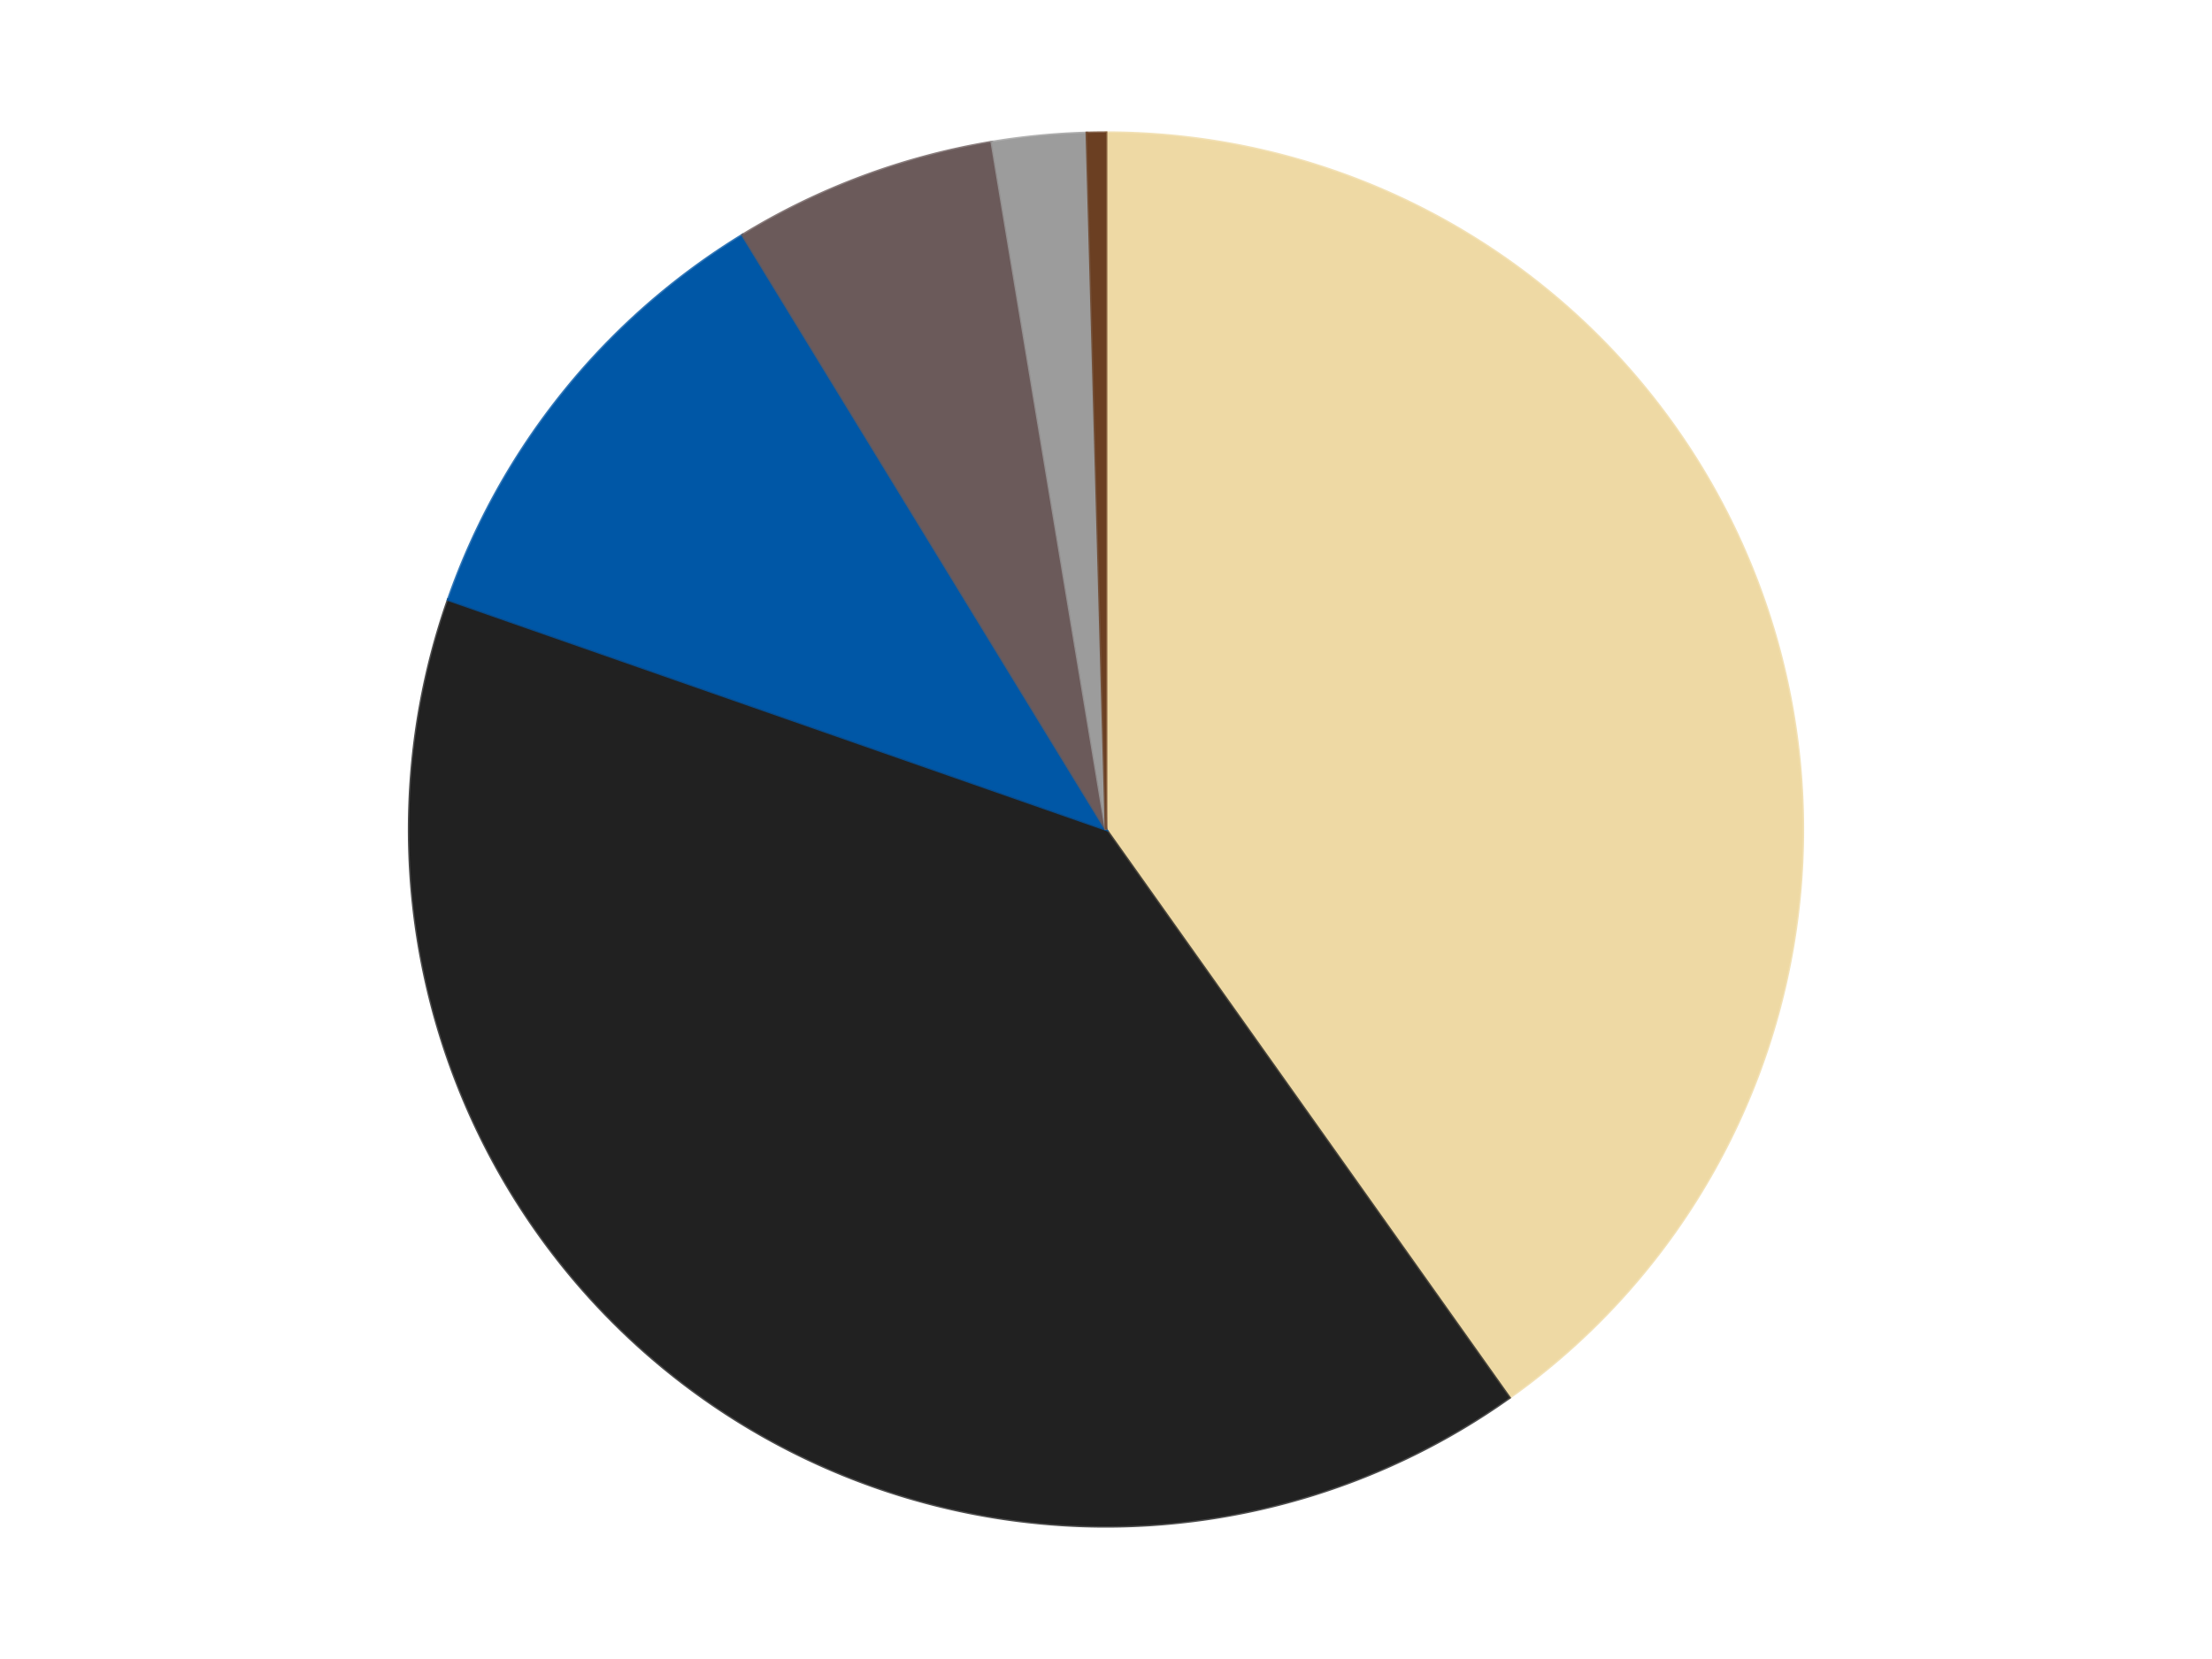 <?xml version='1.0' encoding='utf-8'?>
<svg xmlns="http://www.w3.org/2000/svg" xmlns:xlink="http://www.w3.org/1999/xlink" id="chart-4103f2c9-6fa3-46ed-afee-4ed9ce7e68ec" class="pygal-chart" viewBox="0 0 800 600"><!--Generated with pygal 3.0.4 (lxml) ©Kozea 2012-2016 on 2024-07-06--><!--http://pygal.org--><!--http://github.com/Kozea/pygal--><defs><style type="text/css">#chart-4103f2c9-6fa3-46ed-afee-4ed9ce7e68ec{-webkit-user-select:none;-webkit-font-smoothing:antialiased;font-family:Consolas,"Liberation Mono",Menlo,Courier,monospace}#chart-4103f2c9-6fa3-46ed-afee-4ed9ce7e68ec .title{font-family:Consolas,"Liberation Mono",Menlo,Courier,monospace;font-size:16px}#chart-4103f2c9-6fa3-46ed-afee-4ed9ce7e68ec .legends .legend text{font-family:Consolas,"Liberation Mono",Menlo,Courier,monospace;font-size:14px}#chart-4103f2c9-6fa3-46ed-afee-4ed9ce7e68ec .axis text{font-family:Consolas,"Liberation Mono",Menlo,Courier,monospace;font-size:10px}#chart-4103f2c9-6fa3-46ed-afee-4ed9ce7e68ec .axis text.major{font-family:Consolas,"Liberation Mono",Menlo,Courier,monospace;font-size:10px}#chart-4103f2c9-6fa3-46ed-afee-4ed9ce7e68ec .text-overlay text.value{font-family:Consolas,"Liberation Mono",Menlo,Courier,monospace;font-size:16px}#chart-4103f2c9-6fa3-46ed-afee-4ed9ce7e68ec .text-overlay text.label{font-family:Consolas,"Liberation Mono",Menlo,Courier,monospace;font-size:10px}#chart-4103f2c9-6fa3-46ed-afee-4ed9ce7e68ec .tooltip{font-family:Consolas,"Liberation Mono",Menlo,Courier,monospace;font-size:14px}#chart-4103f2c9-6fa3-46ed-afee-4ed9ce7e68ec text.no_data{font-family:Consolas,"Liberation Mono",Menlo,Courier,monospace;font-size:64px}
#chart-4103f2c9-6fa3-46ed-afee-4ed9ce7e68ec{background-color:transparent}#chart-4103f2c9-6fa3-46ed-afee-4ed9ce7e68ec path,#chart-4103f2c9-6fa3-46ed-afee-4ed9ce7e68ec line,#chart-4103f2c9-6fa3-46ed-afee-4ed9ce7e68ec rect,#chart-4103f2c9-6fa3-46ed-afee-4ed9ce7e68ec circle{-webkit-transition:150ms;-moz-transition:150ms;transition:150ms}#chart-4103f2c9-6fa3-46ed-afee-4ed9ce7e68ec .graph &gt; .background{fill:transparent}#chart-4103f2c9-6fa3-46ed-afee-4ed9ce7e68ec .plot &gt; .background{fill:transparent}#chart-4103f2c9-6fa3-46ed-afee-4ed9ce7e68ec .graph{fill:rgba(0,0,0,.87)}#chart-4103f2c9-6fa3-46ed-afee-4ed9ce7e68ec text.no_data{fill:rgba(0,0,0,1)}#chart-4103f2c9-6fa3-46ed-afee-4ed9ce7e68ec .title{fill:rgba(0,0,0,1)}#chart-4103f2c9-6fa3-46ed-afee-4ed9ce7e68ec .legends .legend text{fill:rgba(0,0,0,.87)}#chart-4103f2c9-6fa3-46ed-afee-4ed9ce7e68ec .legends .legend:hover text{fill:rgba(0,0,0,1)}#chart-4103f2c9-6fa3-46ed-afee-4ed9ce7e68ec .axis .line{stroke:rgba(0,0,0,1)}#chart-4103f2c9-6fa3-46ed-afee-4ed9ce7e68ec .axis .guide.line{stroke:rgba(0,0,0,.54)}#chart-4103f2c9-6fa3-46ed-afee-4ed9ce7e68ec .axis .major.line{stroke:rgba(0,0,0,.87)}#chart-4103f2c9-6fa3-46ed-afee-4ed9ce7e68ec .axis text.major{fill:rgba(0,0,0,1)}#chart-4103f2c9-6fa3-46ed-afee-4ed9ce7e68ec .axis.y .guides:hover .guide.line,#chart-4103f2c9-6fa3-46ed-afee-4ed9ce7e68ec .line-graph .axis.x .guides:hover .guide.line,#chart-4103f2c9-6fa3-46ed-afee-4ed9ce7e68ec .stackedline-graph .axis.x .guides:hover .guide.line,#chart-4103f2c9-6fa3-46ed-afee-4ed9ce7e68ec .xy-graph .axis.x .guides:hover .guide.line{stroke:rgba(0,0,0,1)}#chart-4103f2c9-6fa3-46ed-afee-4ed9ce7e68ec .axis .guides:hover text{fill:rgba(0,0,0,1)}#chart-4103f2c9-6fa3-46ed-afee-4ed9ce7e68ec .reactive{fill-opacity:1.0;stroke-opacity:.8;stroke-width:1}#chart-4103f2c9-6fa3-46ed-afee-4ed9ce7e68ec .ci{stroke:rgba(0,0,0,.87)}#chart-4103f2c9-6fa3-46ed-afee-4ed9ce7e68ec .reactive.active,#chart-4103f2c9-6fa3-46ed-afee-4ed9ce7e68ec .active .reactive{fill-opacity:0.6;stroke-opacity:.9;stroke-width:4}#chart-4103f2c9-6fa3-46ed-afee-4ed9ce7e68ec .ci .reactive.active{stroke-width:1.5}#chart-4103f2c9-6fa3-46ed-afee-4ed9ce7e68ec .series text{fill:rgba(0,0,0,1)}#chart-4103f2c9-6fa3-46ed-afee-4ed9ce7e68ec .tooltip rect{fill:transparent;stroke:rgba(0,0,0,1);-webkit-transition:opacity 150ms;-moz-transition:opacity 150ms;transition:opacity 150ms}#chart-4103f2c9-6fa3-46ed-afee-4ed9ce7e68ec .tooltip .label{fill:rgba(0,0,0,.87)}#chart-4103f2c9-6fa3-46ed-afee-4ed9ce7e68ec .tooltip .label{fill:rgba(0,0,0,.87)}#chart-4103f2c9-6fa3-46ed-afee-4ed9ce7e68ec .tooltip .legend{font-size:.8em;fill:rgba(0,0,0,.54)}#chart-4103f2c9-6fa3-46ed-afee-4ed9ce7e68ec .tooltip .x_label{font-size:.6em;fill:rgba(0,0,0,1)}#chart-4103f2c9-6fa3-46ed-afee-4ed9ce7e68ec .tooltip .xlink{font-size:.5em;text-decoration:underline}#chart-4103f2c9-6fa3-46ed-afee-4ed9ce7e68ec .tooltip .value{font-size:1.5em}#chart-4103f2c9-6fa3-46ed-afee-4ed9ce7e68ec .bound{font-size:.5em}#chart-4103f2c9-6fa3-46ed-afee-4ed9ce7e68ec .max-value{font-size:.75em;fill:rgba(0,0,0,.54)}#chart-4103f2c9-6fa3-46ed-afee-4ed9ce7e68ec .map-element{fill:transparent;stroke:rgba(0,0,0,.54) !important}#chart-4103f2c9-6fa3-46ed-afee-4ed9ce7e68ec .map-element .reactive{fill-opacity:inherit;stroke-opacity:inherit}#chart-4103f2c9-6fa3-46ed-afee-4ed9ce7e68ec .color-0,#chart-4103f2c9-6fa3-46ed-afee-4ed9ce7e68ec .color-0 a:visited{stroke:#F44336;fill:#F44336}#chart-4103f2c9-6fa3-46ed-afee-4ed9ce7e68ec .color-1,#chart-4103f2c9-6fa3-46ed-afee-4ed9ce7e68ec .color-1 a:visited{stroke:#3F51B5;fill:#3F51B5}#chart-4103f2c9-6fa3-46ed-afee-4ed9ce7e68ec .color-2,#chart-4103f2c9-6fa3-46ed-afee-4ed9ce7e68ec .color-2 a:visited{stroke:#009688;fill:#009688}#chart-4103f2c9-6fa3-46ed-afee-4ed9ce7e68ec .color-3,#chart-4103f2c9-6fa3-46ed-afee-4ed9ce7e68ec .color-3 a:visited{stroke:#FFC107;fill:#FFC107}#chart-4103f2c9-6fa3-46ed-afee-4ed9ce7e68ec .color-4,#chart-4103f2c9-6fa3-46ed-afee-4ed9ce7e68ec .color-4 a:visited{stroke:#FF5722;fill:#FF5722}#chart-4103f2c9-6fa3-46ed-afee-4ed9ce7e68ec .color-5,#chart-4103f2c9-6fa3-46ed-afee-4ed9ce7e68ec .color-5 a:visited{stroke:#9C27B0;fill:#9C27B0}#chart-4103f2c9-6fa3-46ed-afee-4ed9ce7e68ec .text-overlay .color-0 text{fill:black}#chart-4103f2c9-6fa3-46ed-afee-4ed9ce7e68ec .text-overlay .color-1 text{fill:black}#chart-4103f2c9-6fa3-46ed-afee-4ed9ce7e68ec .text-overlay .color-2 text{fill:black}#chart-4103f2c9-6fa3-46ed-afee-4ed9ce7e68ec .text-overlay .color-3 text{fill:black}#chart-4103f2c9-6fa3-46ed-afee-4ed9ce7e68ec .text-overlay .color-4 text{fill:black}#chart-4103f2c9-6fa3-46ed-afee-4ed9ce7e68ec .text-overlay .color-5 text{fill:black}
#chart-4103f2c9-6fa3-46ed-afee-4ed9ce7e68ec text.no_data{text-anchor:middle}#chart-4103f2c9-6fa3-46ed-afee-4ed9ce7e68ec .guide.line{fill:none}#chart-4103f2c9-6fa3-46ed-afee-4ed9ce7e68ec .centered{text-anchor:middle}#chart-4103f2c9-6fa3-46ed-afee-4ed9ce7e68ec .title{text-anchor:middle}#chart-4103f2c9-6fa3-46ed-afee-4ed9ce7e68ec .legends .legend text{fill-opacity:1}#chart-4103f2c9-6fa3-46ed-afee-4ed9ce7e68ec .axis.x text{text-anchor:middle}#chart-4103f2c9-6fa3-46ed-afee-4ed9ce7e68ec .axis.x:not(.web) text[transform]{text-anchor:start}#chart-4103f2c9-6fa3-46ed-afee-4ed9ce7e68ec .axis.x:not(.web) text[transform].backwards{text-anchor:end}#chart-4103f2c9-6fa3-46ed-afee-4ed9ce7e68ec .axis.y text{text-anchor:end}#chart-4103f2c9-6fa3-46ed-afee-4ed9ce7e68ec .axis.y text[transform].backwards{text-anchor:start}#chart-4103f2c9-6fa3-46ed-afee-4ed9ce7e68ec .axis.y2 text{text-anchor:start}#chart-4103f2c9-6fa3-46ed-afee-4ed9ce7e68ec .axis.y2 text[transform].backwards{text-anchor:end}#chart-4103f2c9-6fa3-46ed-afee-4ed9ce7e68ec .axis .guide.line{stroke-dasharray:4,4;stroke:black}#chart-4103f2c9-6fa3-46ed-afee-4ed9ce7e68ec .axis .major.guide.line{stroke-dasharray:6,6;stroke:black}#chart-4103f2c9-6fa3-46ed-afee-4ed9ce7e68ec .horizontal .axis.y .guide.line,#chart-4103f2c9-6fa3-46ed-afee-4ed9ce7e68ec .horizontal .axis.y2 .guide.line,#chart-4103f2c9-6fa3-46ed-afee-4ed9ce7e68ec .vertical .axis.x .guide.line{opacity:0}#chart-4103f2c9-6fa3-46ed-afee-4ed9ce7e68ec .horizontal .axis.always_show .guide.line,#chart-4103f2c9-6fa3-46ed-afee-4ed9ce7e68ec .vertical .axis.always_show .guide.line{opacity:1 !important}#chart-4103f2c9-6fa3-46ed-afee-4ed9ce7e68ec .axis.y .guides:hover .guide.line,#chart-4103f2c9-6fa3-46ed-afee-4ed9ce7e68ec .axis.y2 .guides:hover .guide.line,#chart-4103f2c9-6fa3-46ed-afee-4ed9ce7e68ec .axis.x .guides:hover .guide.line{opacity:1}#chart-4103f2c9-6fa3-46ed-afee-4ed9ce7e68ec .axis .guides:hover text{opacity:1}#chart-4103f2c9-6fa3-46ed-afee-4ed9ce7e68ec .nofill{fill:none}#chart-4103f2c9-6fa3-46ed-afee-4ed9ce7e68ec .subtle-fill{fill-opacity:.2}#chart-4103f2c9-6fa3-46ed-afee-4ed9ce7e68ec .dot{stroke-width:1px;fill-opacity:1;stroke-opacity:1}#chart-4103f2c9-6fa3-46ed-afee-4ed9ce7e68ec .dot.active{stroke-width:5px}#chart-4103f2c9-6fa3-46ed-afee-4ed9ce7e68ec .dot.negative{fill:transparent}#chart-4103f2c9-6fa3-46ed-afee-4ed9ce7e68ec text,#chart-4103f2c9-6fa3-46ed-afee-4ed9ce7e68ec tspan{stroke:none !important}#chart-4103f2c9-6fa3-46ed-afee-4ed9ce7e68ec .series text.active{opacity:1}#chart-4103f2c9-6fa3-46ed-afee-4ed9ce7e68ec .tooltip rect{fill-opacity:.95;stroke-width:.5}#chart-4103f2c9-6fa3-46ed-afee-4ed9ce7e68ec .tooltip text{fill-opacity:1}#chart-4103f2c9-6fa3-46ed-afee-4ed9ce7e68ec .showable{visibility:hidden}#chart-4103f2c9-6fa3-46ed-afee-4ed9ce7e68ec .showable.shown{visibility:visible}#chart-4103f2c9-6fa3-46ed-afee-4ed9ce7e68ec .gauge-background{fill:rgba(229,229,229,1);stroke:none}#chart-4103f2c9-6fa3-46ed-afee-4ed9ce7e68ec .bg-lines{stroke:transparent;stroke-width:2px}</style><script type="text/javascript">window.pygal = window.pygal || {};window.pygal.config = window.pygal.config || {};window.pygal.config['4103f2c9-6fa3-46ed-afee-4ed9ce7e68ec'] = {"allow_interruptions": false, "box_mode": "extremes", "classes": ["pygal-chart"], "css": ["file://style.css", "file://graph.css"], "defs": [], "disable_xml_declaration": false, "dots_size": 2.5, "dynamic_print_values": false, "explicit_size": false, "fill": false, "force_uri_protocol": "https", "formatter": null, "half_pie": false, "height": 600, "include_x_axis": false, "inner_radius": 0, "interpolate": null, "interpolation_parameters": {}, "interpolation_precision": 250, "inverse_y_axis": false, "js": ["//kozea.github.io/pygal.js/2.0.x/pygal-tooltips.min.js"], "legend_at_bottom": false, "legend_at_bottom_columns": null, "legend_box_size": 12, "logarithmic": false, "margin": 20, "margin_bottom": null, "margin_left": null, "margin_right": null, "margin_top": null, "max_scale": 16, "min_scale": 4, "missing_value_fill_truncation": "x", "no_data_text": "No data", "no_prefix": false, "order_min": null, "pretty_print": false, "print_labels": false, "print_values": false, "print_values_position": "center", "print_zeroes": true, "range": null, "rounded_bars": null, "secondary_range": null, "show_dots": true, "show_legend": false, "show_minor_x_labels": true, "show_minor_y_labels": true, "show_only_major_dots": false, "show_x_guides": false, "show_x_labels": true, "show_y_guides": true, "show_y_labels": true, "spacing": 10, "stack_from_top": false, "strict": false, "stroke": true, "stroke_style": null, "style": {"background": "transparent", "ci_colors": [], "colors": ["#F44336", "#3F51B5", "#009688", "#FFC107", "#FF5722", "#9C27B0", "#03A9F4", "#8BC34A", "#FF9800", "#E91E63", "#2196F3", "#4CAF50", "#FFEB3B", "#673AB7", "#00BCD4", "#CDDC39", "#9E9E9E", "#607D8B"], "dot_opacity": "1", "font_family": "Consolas, \"Liberation Mono\", Menlo, Courier, monospace", "foreground": "rgba(0, 0, 0, .87)", "foreground_strong": "rgba(0, 0, 0, 1)", "foreground_subtle": "rgba(0, 0, 0, .54)", "guide_stroke_color": "black", "guide_stroke_dasharray": "4,4", "label_font_family": "Consolas, \"Liberation Mono\", Menlo, Courier, monospace", "label_font_size": 10, "legend_font_family": "Consolas, \"Liberation Mono\", Menlo, Courier, monospace", "legend_font_size": 14, "major_guide_stroke_color": "black", "major_guide_stroke_dasharray": "6,6", "major_label_font_family": "Consolas, \"Liberation Mono\", Menlo, Courier, monospace", "major_label_font_size": 10, "no_data_font_family": "Consolas, \"Liberation Mono\", Menlo, Courier, monospace", "no_data_font_size": 64, "opacity": "1.0", "opacity_hover": "0.6", "plot_background": "transparent", "stroke_opacity": ".8", "stroke_opacity_hover": ".9", "stroke_width": "1", "stroke_width_hover": "4", "title_font_family": "Consolas, \"Liberation Mono\", Menlo, Courier, monospace", "title_font_size": 16, "tooltip_font_family": "Consolas, \"Liberation Mono\", Menlo, Courier, monospace", "tooltip_font_size": 14, "transition": "150ms", "value_background": "rgba(229, 229, 229, 1)", "value_colors": [], "value_font_family": "Consolas, \"Liberation Mono\", Menlo, Courier, monospace", "value_font_size": 16, "value_label_font_family": "Consolas, \"Liberation Mono\", Menlo, Courier, monospace", "value_label_font_size": 10}, "title": null, "tooltip_border_radius": 0, "tooltip_fancy_mode": true, "truncate_label": null, "truncate_legend": null, "width": 800, "x_label_rotation": 0, "x_labels": null, "x_labels_major": null, "x_labels_major_count": null, "x_labels_major_every": null, "x_title": null, "xrange": null, "y_label_rotation": 0, "y_labels": null, "y_labels_major": null, "y_labels_major_count": null, "y_labels_major_every": null, "y_title": null, "zero": 0, "legends": ["Tan", "Black", "Blue", "Dark Gray", "Light Gray", "Brown"]}</script><script type="text/javascript" xlink:href="https://kozea.github.io/pygal.js/2.0.x/pygal-tooltips.min.js"/></defs><title>Pygal</title><g class="graph pie-graph vertical"><rect x="0" y="0" width="800" height="600" class="background"/><g transform="translate(20, 20)" class="plot"><rect x="0" y="0" width="760" height="560" class="background"/><g class="series serie-0 color-0"><g class="slices"><g class="slice" style="fill: #EED9A4; stroke: #EED9A4"><path d="M380 28 A252 252 0 0 1 525.876 485.486 L380 280 A0 0 0 0 0 380 280 z" class="slice reactive tooltip-trigger"/><desc class="value">92</desc><desc class="x centered">500.0449777406341</desc><desc class="y centered">241.7220256642196</desc></g></g></g><g class="series serie-1 color-1"><g class="slices"><g class="slice" style="fill: #212121; stroke: #212121"><path d="M525.876 485.486 A252 252 0 0 1 142.101 196.886 L380 280 A0 0 0 0 0 380 280 z" class="slice reactive tooltip-trigger"/><desc class="value">92</desc><desc class="x centered">304.27104640775315</desc><desc class="y centered">380.70315579873017</desc></g></g></g><g class="series serie-2 color-2"><g class="slices"><g class="slice" style="fill: #0057A6; stroke: #0057A6"><path d="M142.101 196.886 A252 252 0 0 1 248.552 64.999 L380 280 A0 0 0 0 0 380 280 z" class="slice reactive tooltip-trigger"/><desc class="value">25</desc><desc class="x centered">281.9528220845118</desc><desc class="y centered">200.86245579493504</desc></g></g></g><g class="series serie-3 color-3"><g class="slices"><g class="slice" style="fill: #6B5A5A; stroke: #6B5A5A"><path d="M248.552 64.999 A252 252 0 0 1 338.702 31.407 L380 280 A0 0 0 0 0 380 280 z" class="slice reactive tooltip-trigger"/><desc class="value">14</desc><desc class="x centered">336.00432404640026</desc><desc class="y centered">161.9306115143055</desc></g></g></g><g class="series serie-4 color-4"><g class="slices"><g class="slice" style="fill: #9C9C9C; stroke: #9C9C9C"><path d="M338.702 31.407 A252 252 0 0 1 373.087 28.095 L380 280 A0 0 0 0 0 380 280 z" class="slice reactive tooltip-trigger"/><desc class="value">5</desc><desc class="x centered">367.9186557358309</desc><desc class="y centered">154.58053930601267</desc></g></g></g><g class="series serie-5 color-5"><g class="slices"><g class="slice" style="fill: #6B3F22; stroke: #6B3F22"><path d="M373.087 28.095 A252 252 0 0 1 380 28 L380 280 A0 0 0 0 0 380 280 z" class="slice reactive tooltip-trigger"/><desc class="value">1</desc><desc class="x centered">378.27149232312337</desc><desc class="y centered">154.01185666416472</desc></g></g></g></g><g class="titles"/><g transform="translate(20, 20)" class="plot overlay"><g class="series serie-0 color-0"/><g class="series serie-1 color-1"/><g class="series serie-2 color-2"/><g class="series serie-3 color-3"/><g class="series serie-4 color-4"/><g class="series serie-5 color-5"/></g><g transform="translate(20, 20)" class="plot text-overlay"><g class="series serie-0 color-0"/><g class="series serie-1 color-1"/><g class="series serie-2 color-2"/><g class="series serie-3 color-3"/><g class="series serie-4 color-4"/><g class="series serie-5 color-5"/></g><g transform="translate(20, 20)" class="plot tooltip-overlay"><g transform="translate(0 0)" style="opacity: 0" class="tooltip"><rect rx="0" ry="0" width="0" height="0" class="tooltip-box"/><g class="text"/></g></g></g></svg>